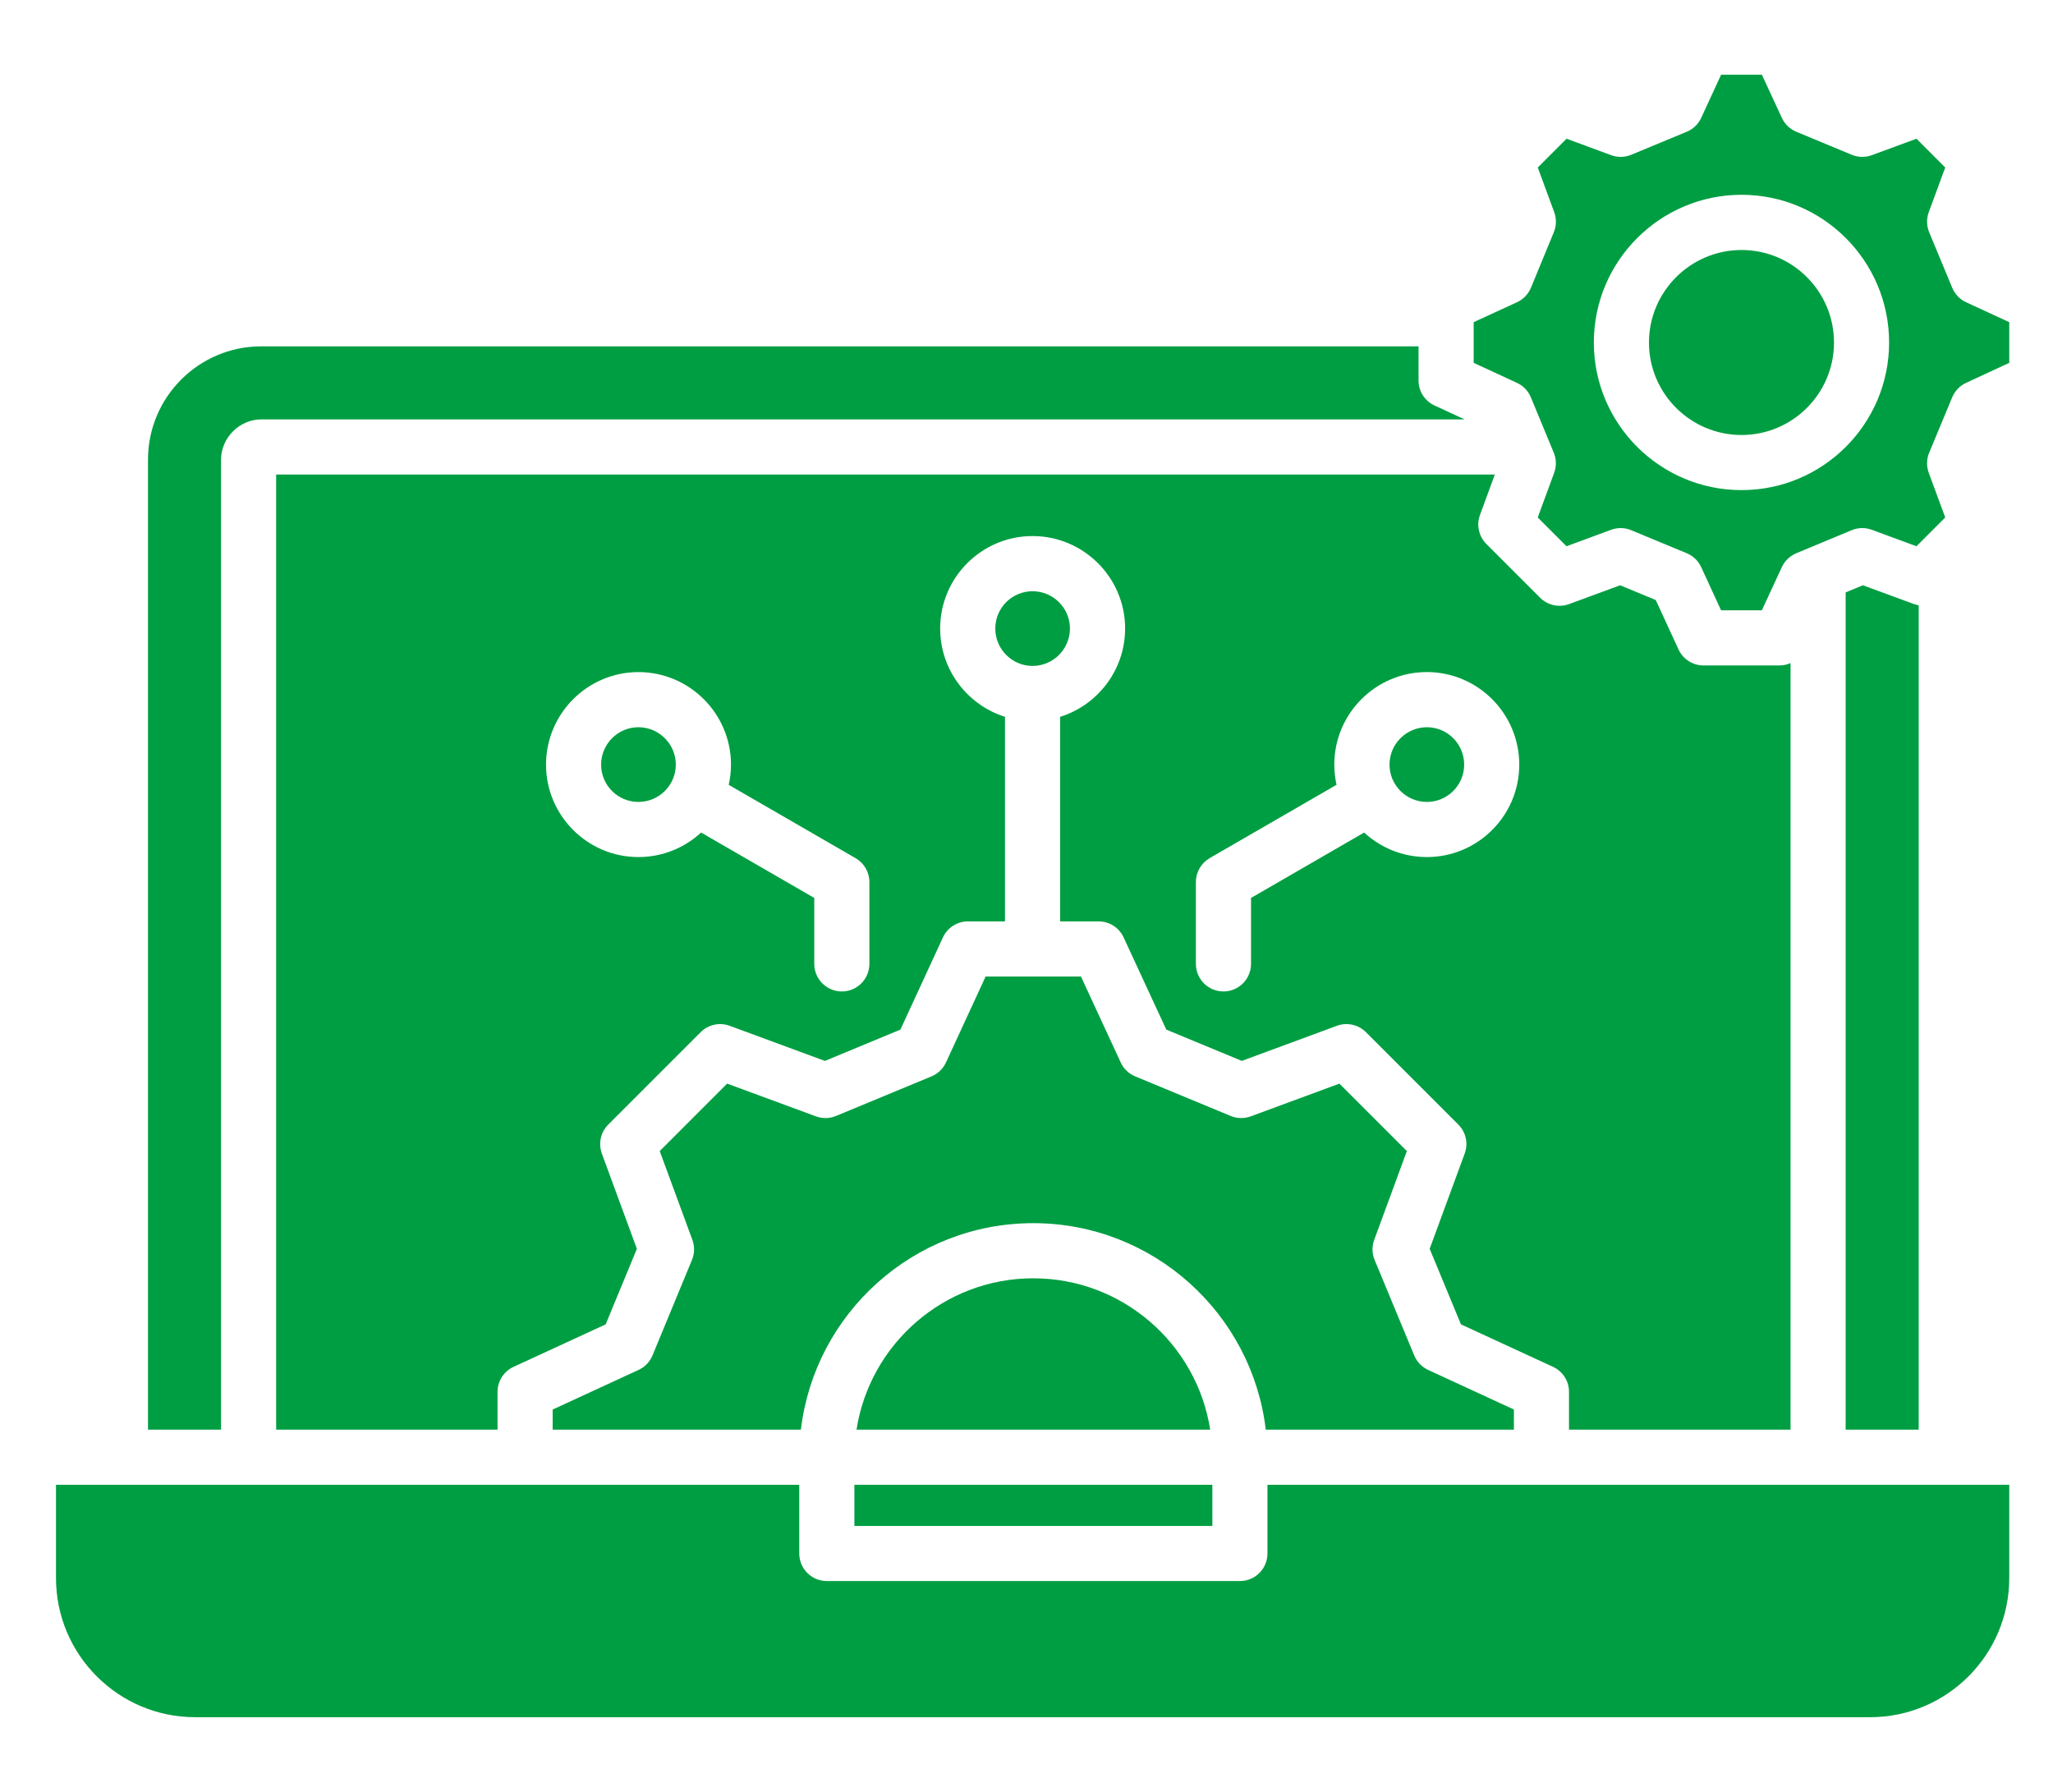<?xml version="1.0" encoding="utf-8"?>
<!-- Generator: Adobe Illustrator 16.0.0, SVG Export Plug-In . SVG Version: 6.00 Build 0)  -->
<!DOCTYPE svg PUBLIC "-//W3C//DTD SVG 1.1//EN" "http://www.w3.org/Graphics/SVG/1.1/DTD/svg11.dtd">
<svg version="1.1" id="Layer_1" xmlns="http://www.w3.org/2000/svg" xmlns:xlink="http://www.w3.org/1999/xlink" x="0px" y="0px"
	 width="55px" height="48px" viewBox="2.5 6 55 48" enable-background="new 2.5 6 55 48" xml:space="preserve">
<path fill="#009E42" d="M42.546,18.712H9.898v25.586h5.931v-1.012c0-0.288,0.167-0.55,0.429-0.671l2.468-1.138l0.836-2.023
	l-0.938-2.552c-0.099-0.271-0.033-0.574,0.171-0.777l2.475-2.475c0.204-0.203,0.507-0.271,0.778-0.171l2.551,0.941l2.023-0.839
	l1.139-2.469c0.121-0.262,0.382-0.43,0.671-0.43h0.992v-5.48c-1.005-0.315-1.737-1.257-1.737-2.366c0-1.365,1.11-2.476,2.476-2.476
	c1.365,0,2.479,1.111,2.479,2.476c0,1.11-0.733,2.051-1.74,2.366v5.48h1.03c0.288,0,0.55,0.168,0.67,0.43l1.143,2.469l2.023,0.838
	l2.547-0.94c0.271-0.1,0.574-0.033,0.779,0.171l2.475,2.475c0.203,0.203,0.27,0.507,0.17,0.777l-0.938,2.551l0.838,2.024
	l2.467,1.138c0.262,0.121,0.428,0.383,0.428,0.671v1.012h5.935V23.763c-0.092,0.04-0.192,0.063-0.296,0.063h-2.035
	c-0.288,0-0.55-0.167-0.67-0.429l-0.61-1.323l-0.954-0.396l-1.367,0.504c-0.271,0.1-0.574,0.033-0.777-0.17l-1.44-1.44
	c-0.204-0.204-0.271-0.507-0.171-0.778L42.546,18.712L42.546,18.712z M25.791,31.821c0,0.407-0.331,0.738-0.738,0.738
	s-0.739-0.331-0.739-0.738v-1.767l-3.031-1.752c-0.442,0.407-1.032,0.657-1.679,0.657c-1.365,0-2.476-1.111-2.476-2.476
	s1.111-2.479,2.476-2.479s2.479,1.112,2.479,2.479c0,0.186-0.021,0.367-0.061,0.541l3.4,1.965c0.228,0.132,0.369,0.375,0.369,0.64
	V31.821z M43.201,26.483c0,1.365-1.109,2.476-2.475,2.476c-0.648,0-1.238-0.25-1.68-0.657l-3.031,1.752v1.767
	c0,0.407-0.331,0.738-0.739,0.738c-0.407,0-0.738-0.331-0.738-0.738v-2.193c0-0.264,0.141-0.508,0.368-0.64l3.4-1.965
	c-0.039-0.174-0.06-0.355-0.06-0.541c0-1.367,1.112-2.479,2.479-2.479C42.093,24.004,43.201,25.116,43.201,26.483z M25.389,45.775
	h9.59v1.102h-9.59V45.775z M34.921,44.298h-9.475c0.356-2.294,2.344-4.055,4.736-4.055C32.574,40.243,34.564,42.004,34.921,44.298z
	 M8.421,44.298H6.465V18.312c0-1.673,1.36-3.034,3.033-3.034h31.005v0.914c0,0.288,0.166,0.549,0.428,0.67l0.807,0.373H9.499
	c-0.583,0-1.077,0.493-1.077,1.077V44.298z M40.727,25.481c0.55,0,0.998,0.449,0.998,1.002c0,0.552-0.448,0.999-0.998,0.999
	c-0.551,0-1.002-0.448-1.002-0.999S40.174,25.481,40.727,25.481z M30.163,23.839c-0.551,0-0.999-0.45-0.999-1.002
	c0-0.553,0.448-0.999,0.999-0.999c0.55,0,1.001,0.448,1.001,0.999C31.164,23.388,30.715,23.839,30.163,23.839z M20.605,26.483
	c0,0.551-0.45,0.999-1.002,0.999c-0.553,0-0.999-0.448-0.999-0.999s0.448-1.002,0.999-1.002S20.605,25.93,20.605,26.483z
	 M36.41,44.298c-0.367-3.11-3.02-5.532-6.229-5.532s-5.858,2.422-6.225,5.532h-6.65v-0.539l2.302-1.062
	c0.169-0.078,0.302-0.217,0.373-0.389l1.057-2.557c0.071-0.172,0.075-0.363,0.011-0.537l-0.875-2.379l1.806-1.807l2.379,0.877
	c0.174,0.064,0.367,0.061,0.539-0.011l2.557-1.06c0.172-0.071,0.31-0.205,0.388-0.373l1.062-2.302h2.554l1.065,2.302
	c0.077,0.169,0.216,0.302,0.388,0.373l2.557,1.06c0.172,0.071,0.363,0.075,0.539,0.011l2.375-0.877l1.807,1.807l-0.875,2.379
	c-0.064,0.174-0.061,0.366,0.011,0.537l1.061,2.558c0.071,0.171,0.204,0.31,0.372,0.388l2.299,1.061v0.539L36.41,44.298z
	 M36.455,45.775h19.873v2.498c0,2.055-1.671,3.727-3.726,3.727H7.727C5.672,52,4,50.328,4,48.273v-2.498h19.912v1.84
	c0,0.408,0.331,0.738,0.739,0.738h11.066c0.408,0,0.738-0.33,0.738-0.738V45.775z M54.8,13.709l-0.617-1.487
	c-0.071-0.172-0.075-0.364-0.011-0.539l0.441-1.196l-0.77-0.771l-1.198,0.441c-0.175,0.064-0.367,0.06-0.538-0.011l-1.484-0.617
	c-0.172-0.071-0.31-0.204-0.387-0.372L49.7,8h-1.091l-0.533,1.156c-0.077,0.168-0.215,0.302-0.387,0.373l-1.488,0.617
	c-0.171,0.071-0.363,0.075-0.538,0.011l-1.195-0.441l-0.771,0.771l0.44,1.196c0.064,0.174,0.061,0.366-0.01,0.538l-0.613,1.487
	c-0.072,0.172-0.205,0.311-0.375,0.389L41.98,14.63v1.09l1.16,0.536c0.168,0.078,0.301,0.216,0.372,0.388l0.614,1.484
	c0.07,0.171,0.074,0.363,0.01,0.538l-0.44,1.196l0.771,0.771l1.195-0.441c0.175-0.064,0.367-0.061,0.538,0.011l1.488,0.617
	c0.172,0.071,0.31,0.204,0.387,0.373l0.533,1.156H49.7l0.536-1.157c0.077-0.168,0.215-0.3,0.387-0.372l1.484-0.617
	c0.171-0.072,0.363-0.076,0.538-0.011l1.198,0.441l0.77-0.771l-0.441-1.196c-0.064-0.174-0.061-0.367,0.011-0.539l0.617-1.484
	c0.071-0.171,0.204-0.309,0.372-0.387l1.156-0.536v-1.09l-1.155-0.533C55.004,14.019,54.871,13.88,54.8,13.709z M49.156,19.129
	c-2.182,0-3.957-1.773-3.957-3.954s1.775-3.957,3.957-3.957s3.953,1.775,3.953,3.957C53.109,17.358,51.336,19.129,49.156,19.129z
	 M51.633,15.176c0,1.366-1.111,2.477-2.477,2.477s-2.48-1.111-2.48-2.477c0-1.365,1.113-2.479,2.48-2.479
	S51.633,13.809,51.633,15.176z M53.902,22.215v22.082h-1.957V21.87l0.461-0.192l1.371,0.504
	C53.818,22.197,53.859,22.207,53.902,22.215z"/>
</svg>
